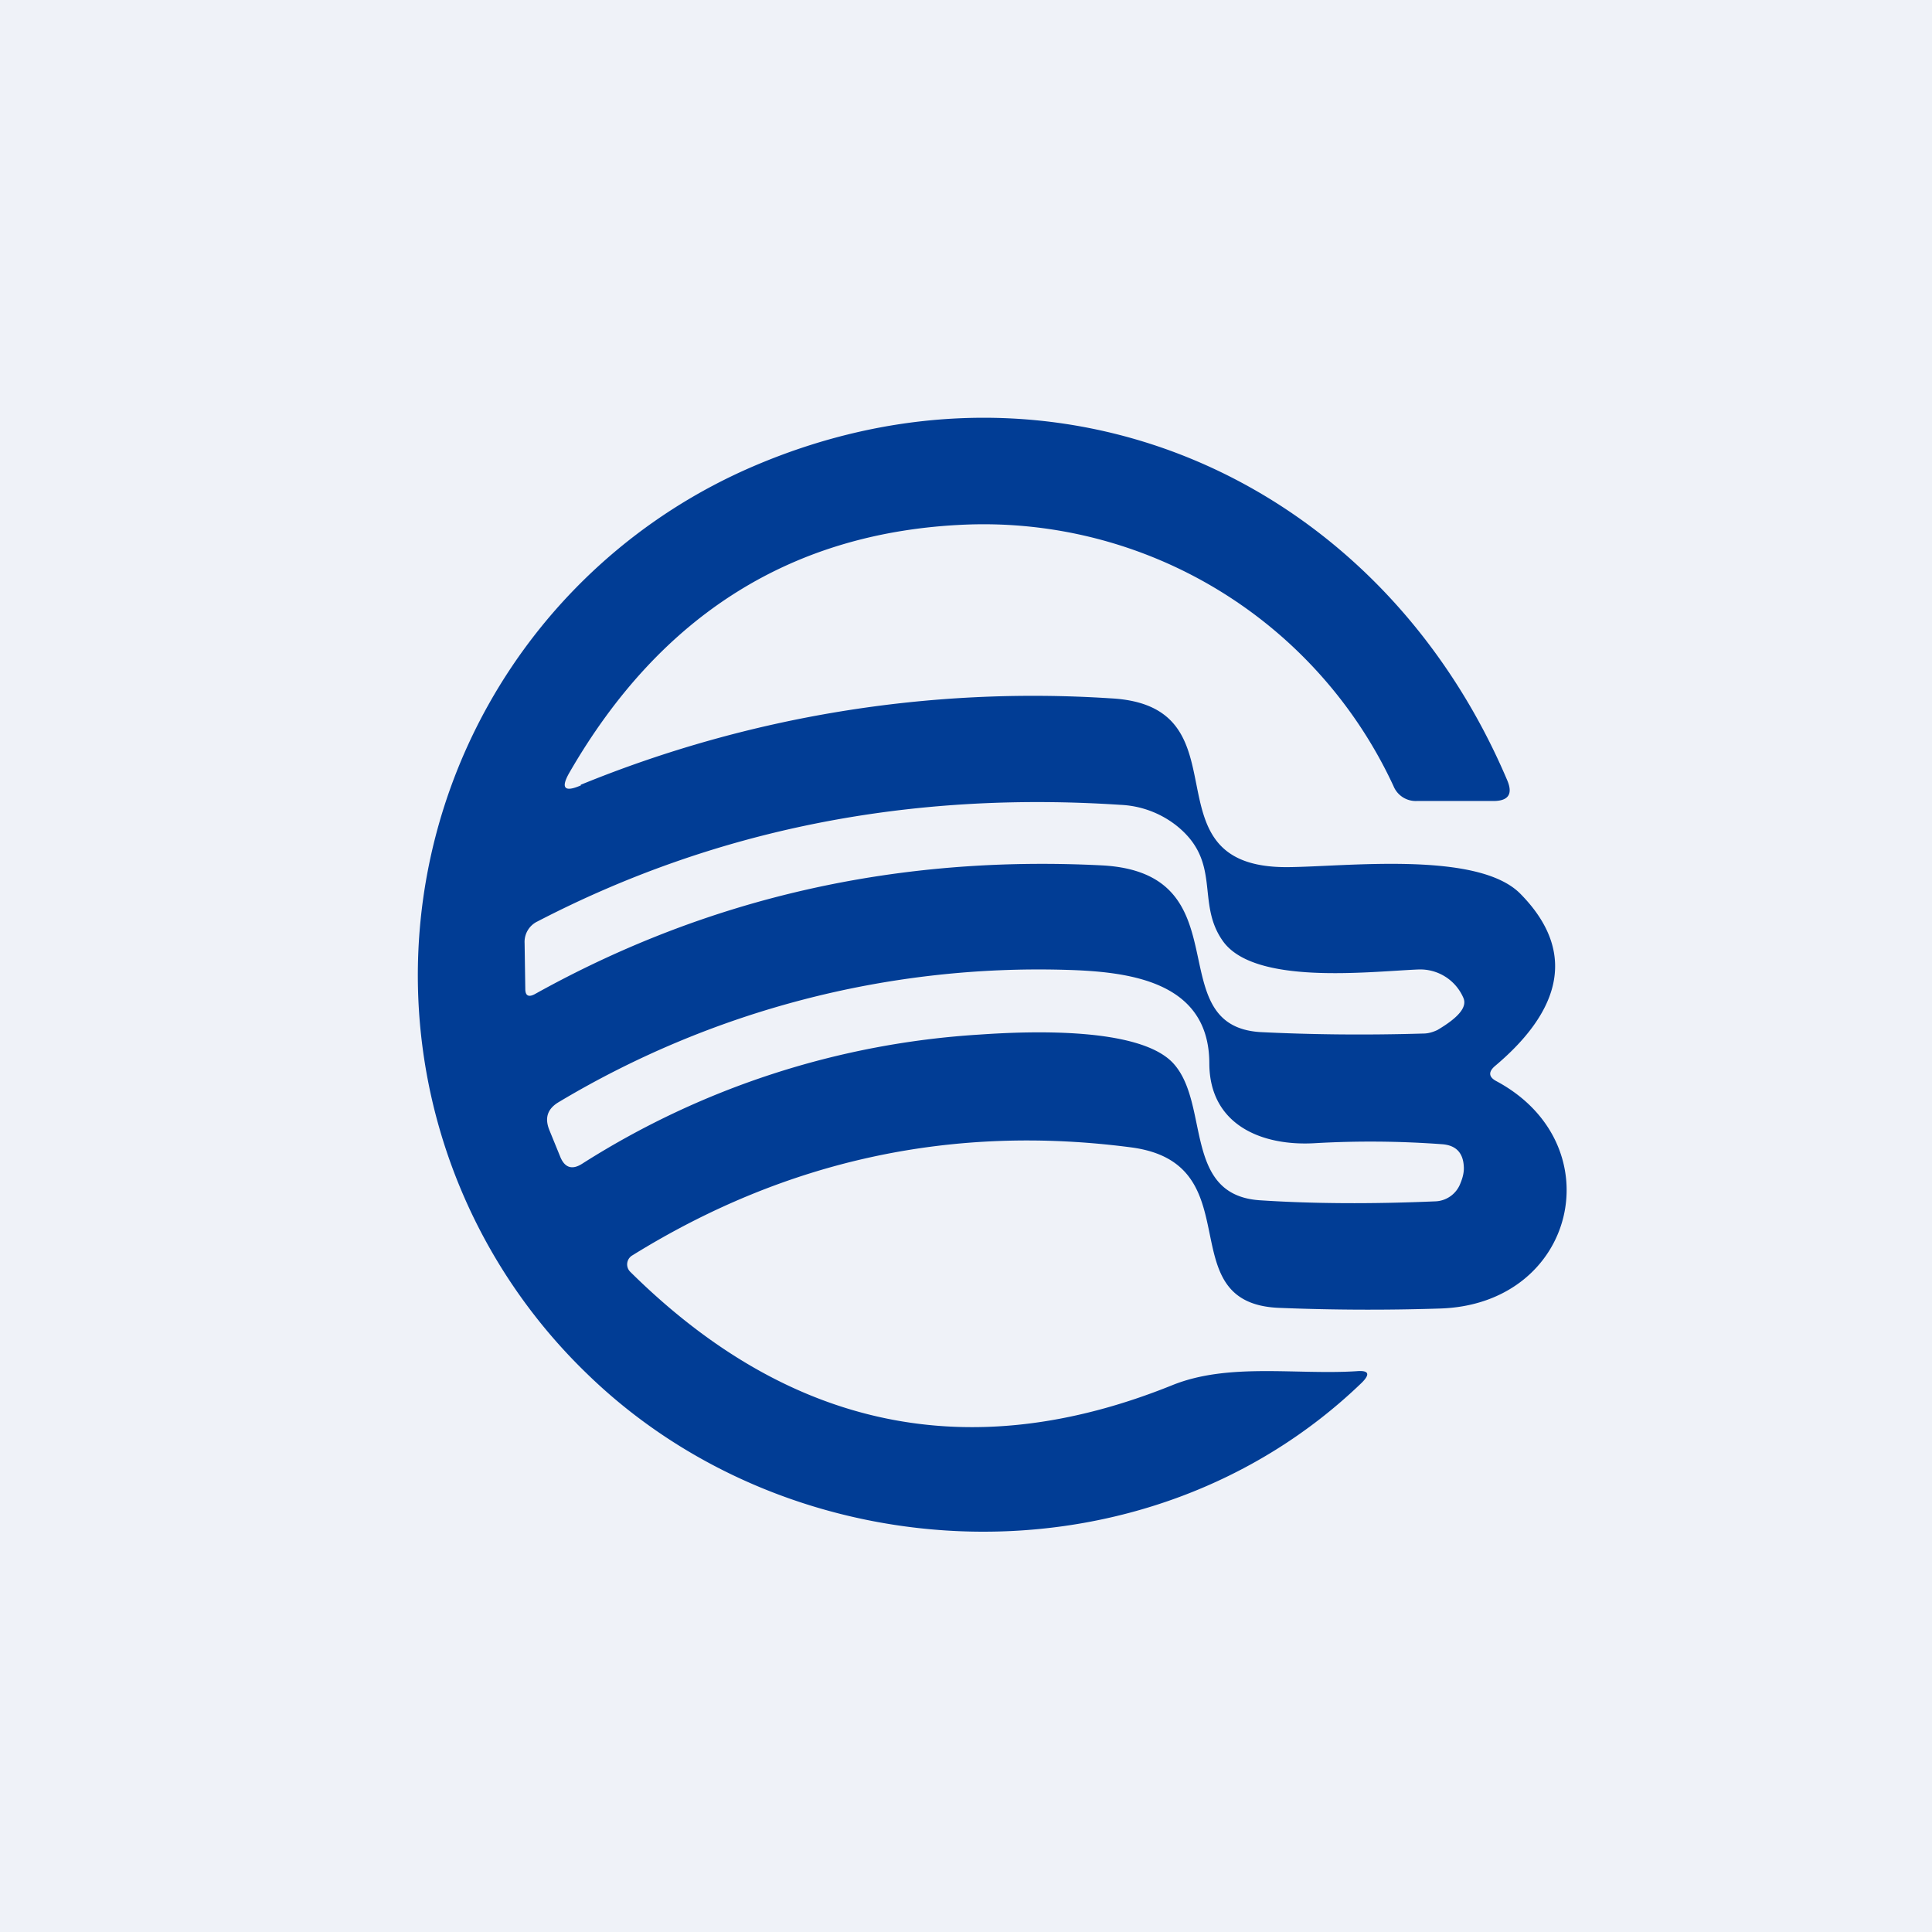 <?xml version="1.0" encoding="UTF-8"?>
<!-- generated by Finnhub -->
<svg viewBox="0 0 55.5 55.5" xmlns="http://www.w3.org/2000/svg">
<path d="M 0,0 H 55.5 V 55.5 H 0 Z" fill="rgb(239, 242, 248)"/>
<path d="M 16.68,22.545 A 34.32,34.32 0 0,1 31.89,20.06 C 35.95,20.26 32.76,24.93 36.98,24.91 C 38.65,24.9 42.46,24.43 43.68,25.68 C 45.48,27.51 44.59,29.24 42.95,30.62 C 42.75,30.79 42.76,30.94 42.99,31.06 C 46.36,32.87 45.29,37.48 41.35,37.59 A 63.5,63.5 0 0,1 36.73,37.57 C 33.55,37.43 36.01,33.42 32.49,32.96 C 27.37,32.29 22.59,33.32 18.17,36.06 A 0.3,0.3 0 0,0 18.11,36.54 C 22.68,41.06 27.86,42.14 33.68,39.79 C 35.29,39.14 37.24,39.5 38.97,39.39 C 39.32,39.36 39.37,39.47 39.12,39.72 C 32.97,45.65 22.85,45.28 16.87,39.47 A 15.91,15.91 0 0,1 21.63,13.4 C 30.35,9.65 39.6,13.7 43.3,22.42 C 43.46,22.8 43.34,23 42.93,23.01 H 40.7 A 0.69,0.69 0 0,1 40.03,22.58 A 12.98,12.98 0 0,0 27.75,15.07 C 22.78,15.27 18.98,17.65 16.36,22.19 C 16.1,22.64 16.21,22.77 16.69,22.56 Z M 35.12,27.02 C 34.35,25.92 35.11,24.77 33.8,23.72 A 2.8,2.8 0 0,0 32.18,23.12 C 26.08,22.72 20.51,23.84 15.44,26.47 A 0.65,0.65 0 0,0 15.07,27.09 L 15.09,28.41 C 15.09,28.61 15.19,28.65 15.36,28.56 C 20.35,25.78 25.78,24.56 31.66,24.86 C 35.76,25.08 33.25,29.49 36.23,29.65 C 37.66,29.72 39.22,29.74 40.89,29.69 C 41.03,29.69 41.16,29.65 41.29,29.59 C 41.9,29.23 42.15,28.93 42.04,28.67 A 1.35,1.35 0 0,0 40.74,27.85 C 39.31,27.91 36.01,28.31 35.12,27.02 Z M 33.69,30.53 C 34.77,31.68 33.96,34.33 36.19,34.48 C 37.71,34.58 39.4,34.59 41.25,34.51 A 0.8,0.8 0 0,0 41.95,34 C 42.03,33.81 42.06,33.65 42.05,33.51 C 42.03,33.11 41.82,32.9 41.43,32.87 A 28,28 0 0,0 37.77,32.84 C 36.24,32.93 34.74,32.31 34.74,30.54 C 34.73,28.19 32.45,27.91 30.6,27.86 A 26.85,26.85 0 0,0 16.05,31.66 C 15.73,31.85 15.64,32.11 15.78,32.46 L 16.09,33.22 C 16.22,33.55 16.44,33.62 16.74,33.42 A 24,24 0 0,1 28.14,29.72 C 29.57,29.62 32.71,29.5 33.69,30.53 Z" fill="rgb(1, 61, 149)"/>
</svg>
